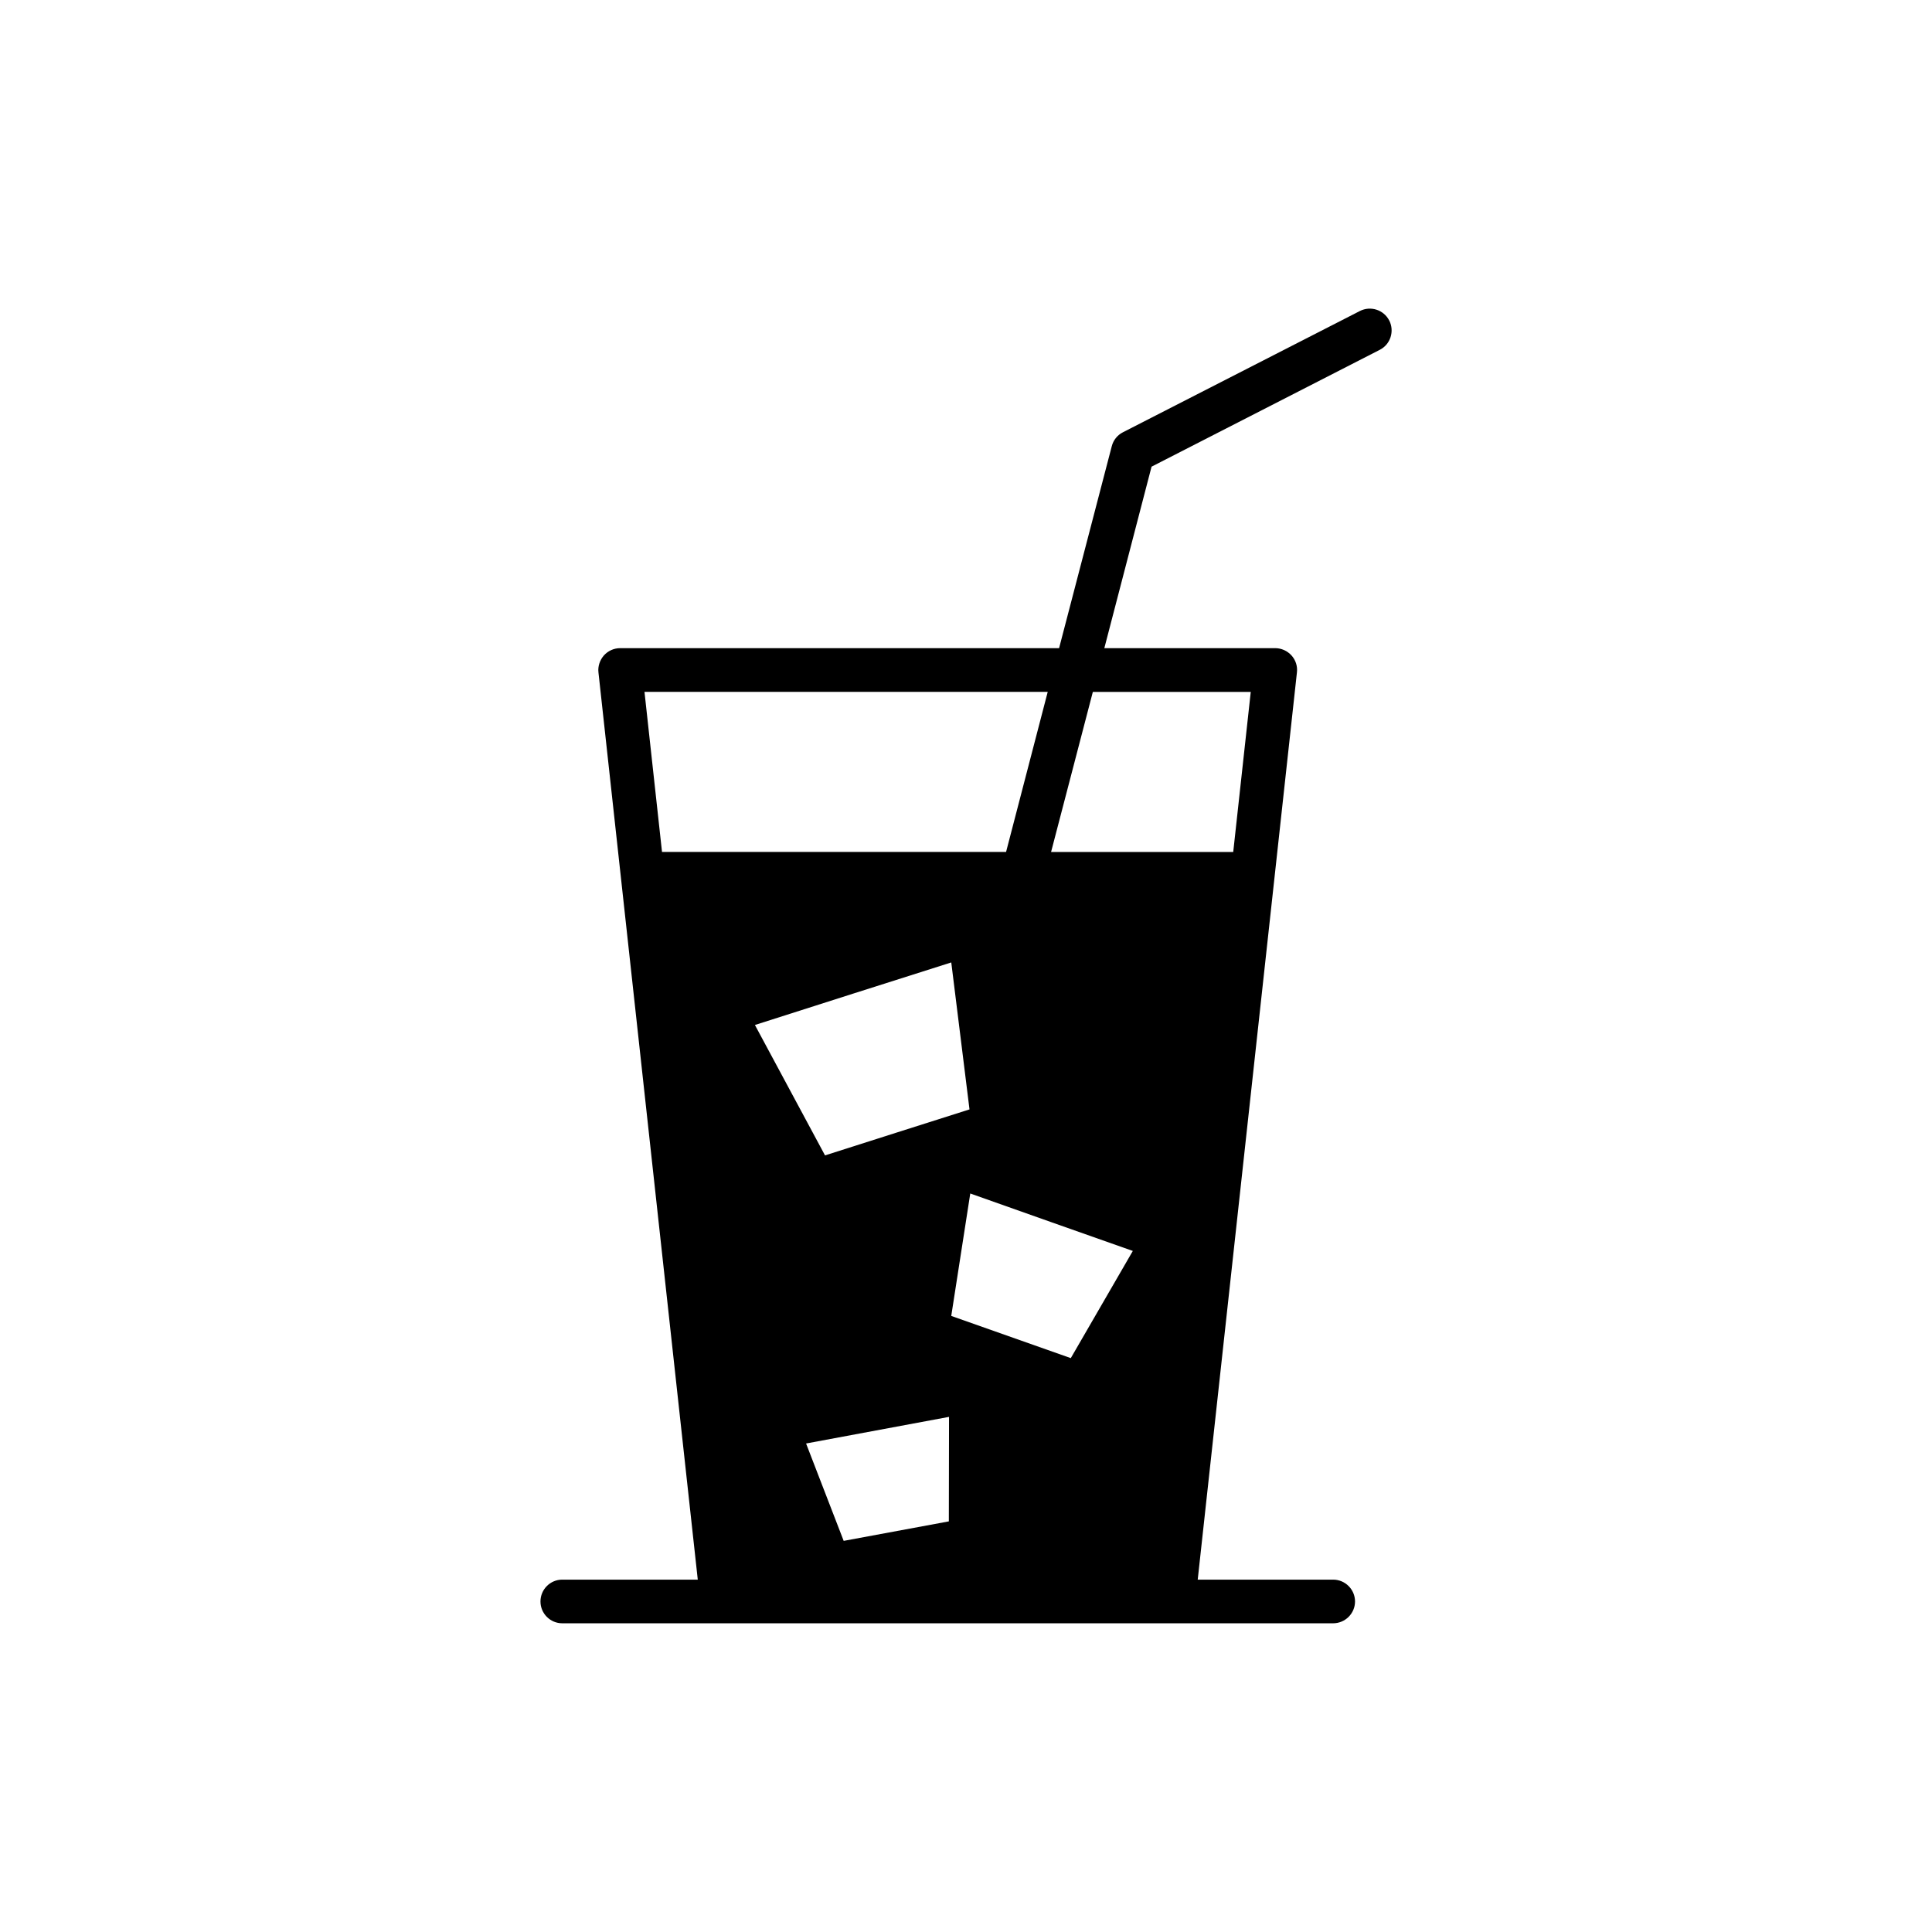 <?xml version="1.0" encoding="UTF-8"?>
<!-- Uploaded to: SVG Find, www.svgrepo.com, Generator: SVG Find Mixer Tools -->
<svg fill="#000000" width="800px" height="800px" version="1.1" viewBox="144 144 512 512" xmlns="http://www.w3.org/2000/svg">
 <path d="m512.16 228.94c-1.449-2.832-4.93-3.969-7.777-2.519l-62.789 32.133c-1.48 0.754-2.551 2.094-2.961 3.684l-13.965 53.531h-116.33c-1.637 0-3.195 0.707-4.297 1.922-1.07 1.227-1.637 2.883-1.449 4.488l26.324 240.44h-35.91c-3.195 0-5.777 2.598-5.777 5.793 0 3.18 2.582 5.777 5.777 5.777h204.28c3.195 0 5.809-2.598 5.809-5.777 0-3.195-2.613-5.793-5.809-5.793h-35.879l26.293-240.44c0.188-1.621-0.332-3.258-1.449-4.488-1.102-1.211-2.676-1.922-4.297-1.922h-45.297l12.516-48.098 60.488-30.969c2.832-1.445 3.938-4.941 2.504-7.762zm-192.72 140.83-4.644-42.414h106.86l-11.035 42.414zm50.648 37.551 26.008-8.266 4.832 38.949-19.129 6.078-19.16 6.109-18.578-34.559zm25.363 139.86-27.867 5.164-9.965-25.805 37.883-7.055zm32.32-43.266-31.68-11.18 5.039-32.449 21.523 7.621 21.555 7.606zm47.691-176.55-4.644 42.414h-48.27l11.066-42.414z"/>
</svg>
